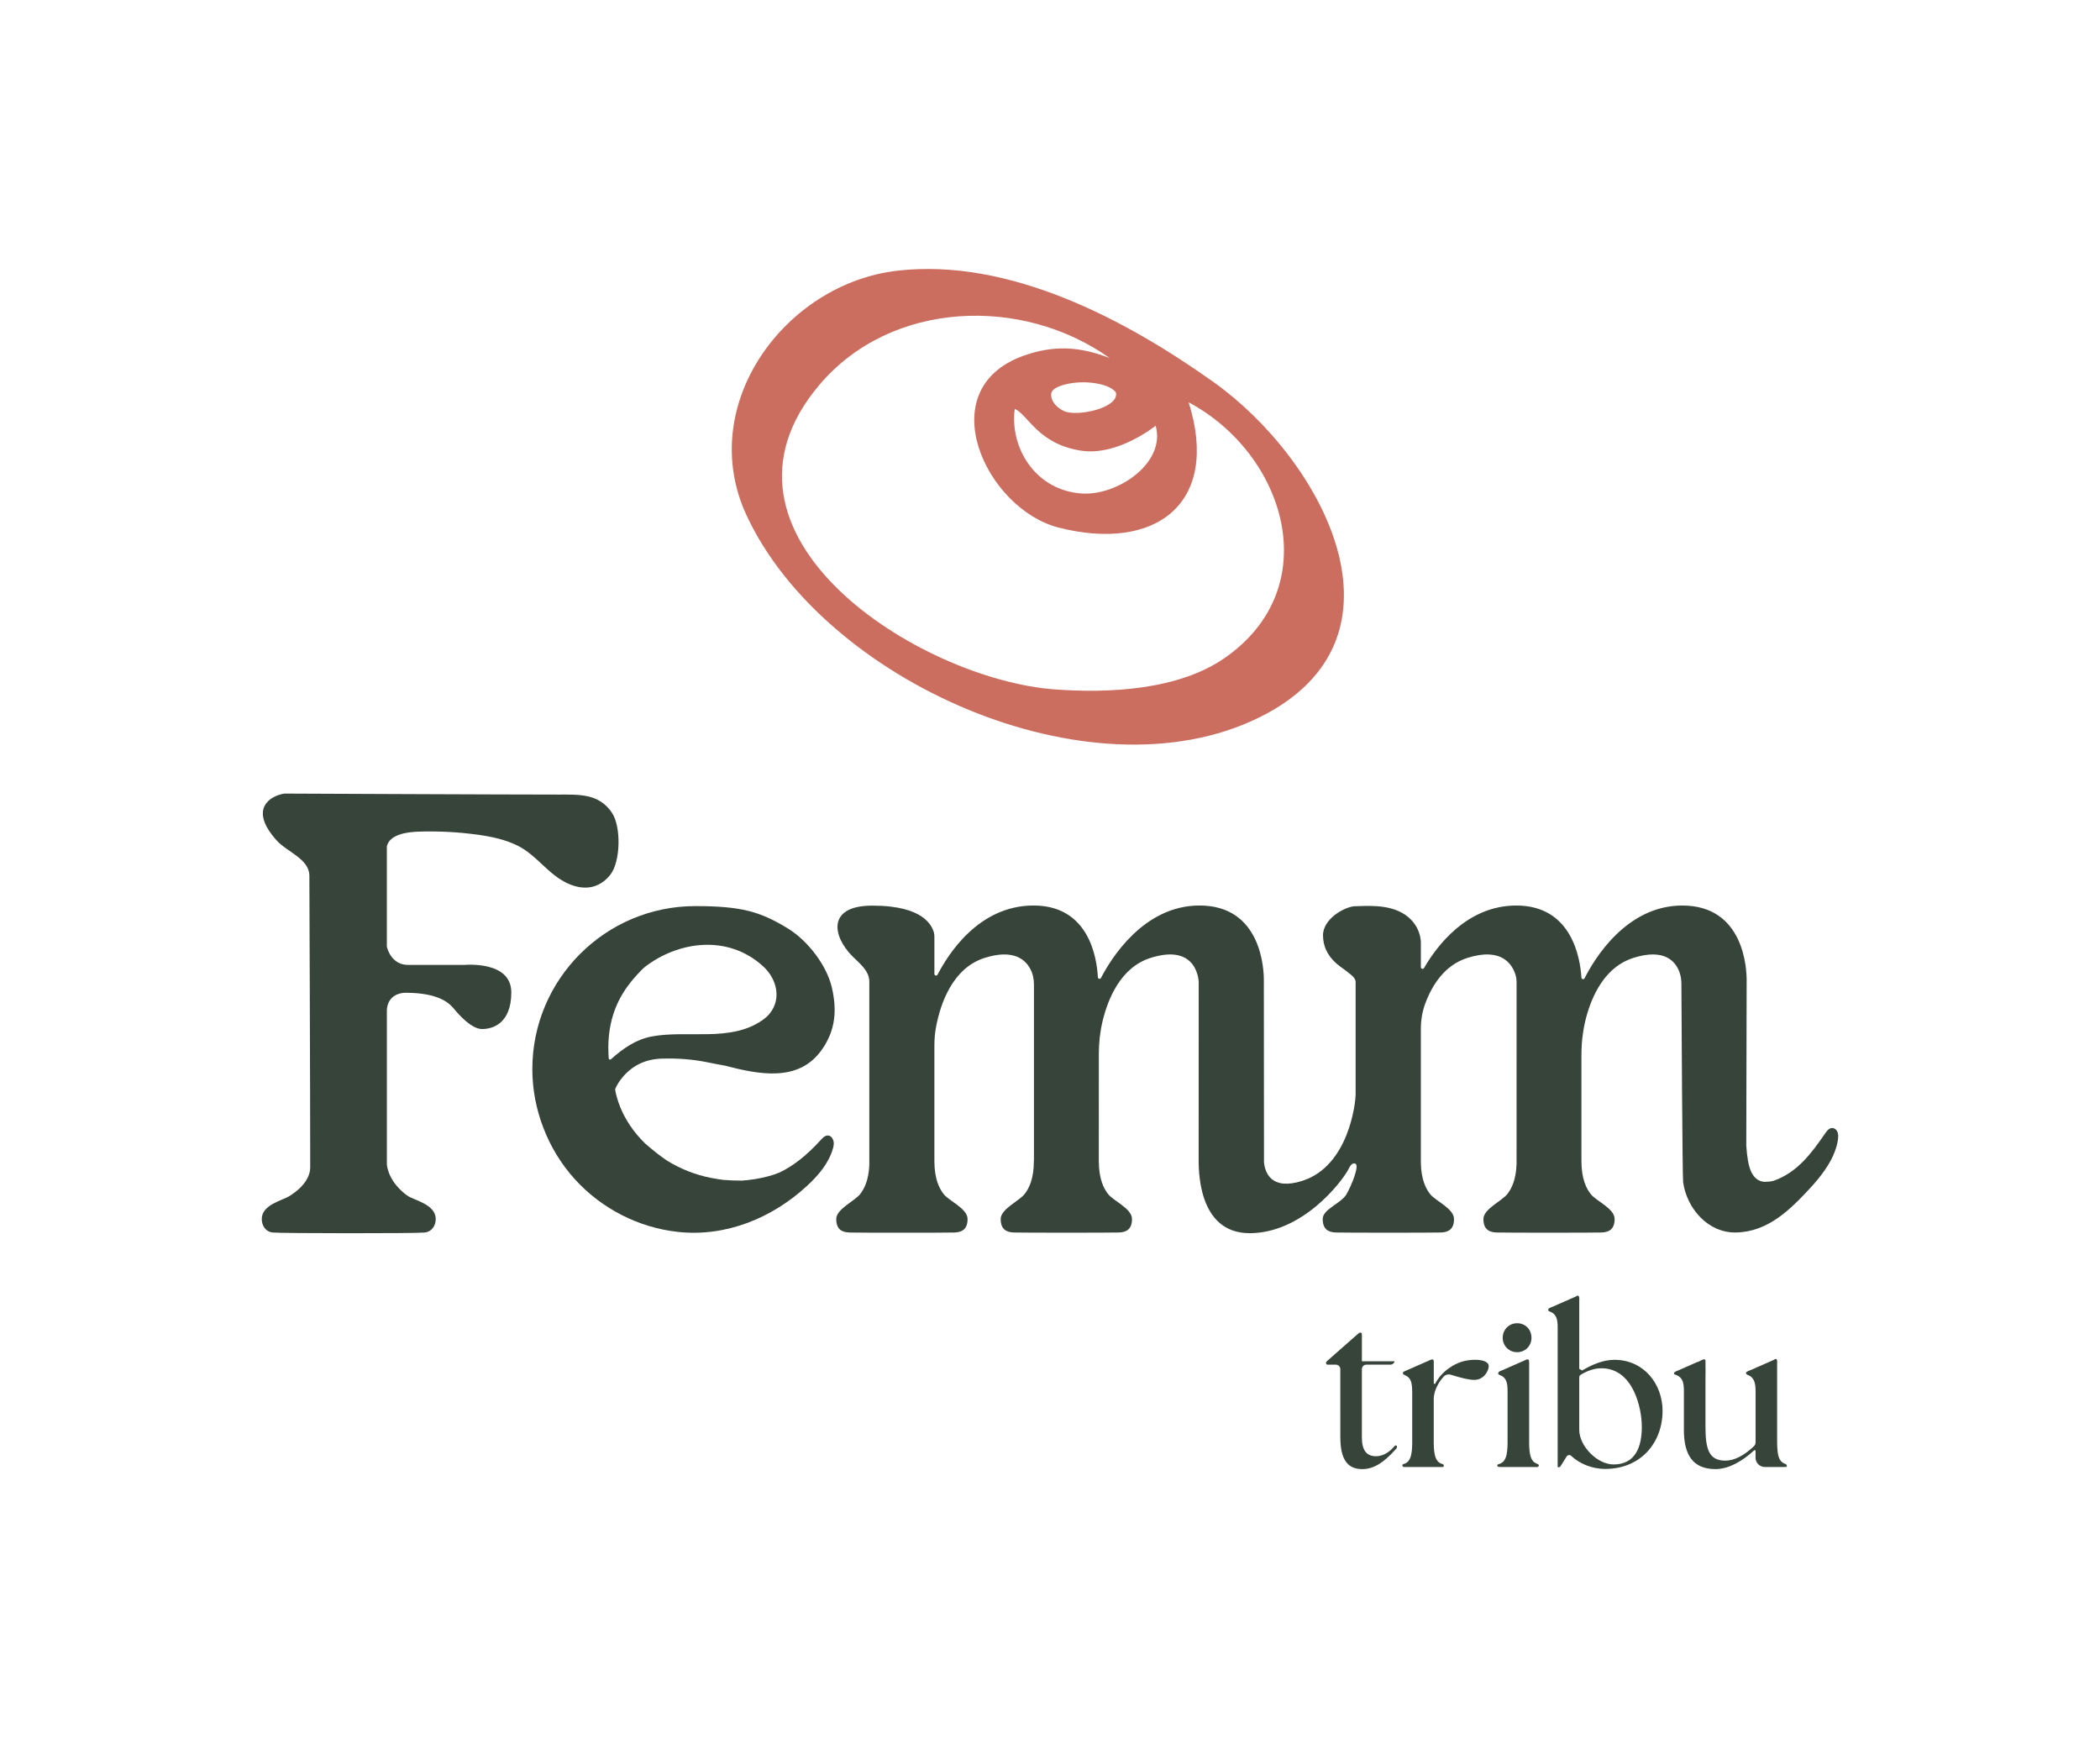 <?xml version="1.0" encoding="UTF-8"?>
<svg id="Capa_1" data-name="Capa 1" xmlns="http://www.w3.org/2000/svg" viewBox="0 0 1869.21 1547.04">
  <defs>
    <style>
      .cls-1 {
        fill: #37443a;
      }

      .cls-2 {
        fill: #cb6e5f;
      }
    </style>
  </defs>
  <g>
    <g>
      <path class="cls-1" d="M372.43,740.21c17.51-.58,35.07.32,52.43,2.7,12.49,1.71,25.17,4.34,36.48,10.1,12.44,6.33,21.23,17.45,32.09,25.94,10.05,7.86,23.22,13.7,35.41,9.93,5.8-1.79,10.84-5.67,14.54-10.48,9.05-11.74,9.6-42.72,1.29-55.01-11.6-17.16-28.85-16.15-47.68-16.15-47.88,0-219.31-.8-243.91-.89-12.43,1.93-32.23,13.6-6.7,41.84,9.17,10.14,28.85,16.31,28.99,31.16,0,0,.75,194.29.75,259.56,0,13.48-13.78,22.72-18.57,25.73-6.17,3.89-24.56,7.57-24.56,20.38,0,5.9,3.46,11.48,9.95,12.03,8.97.76,126.16.89,134.95,0,6.48-.66,9.95-6.13,9.95-12.03,0-12.81-18.39-16.49-24.56-20.38-5.07-3.2-17.25-13.67-18.94-28.12v-137.86c.99-12.73,11.63-15.02,16.44-15.02,31.15,0,39.75,10.02,43.61,14.66,3.87,4.64,15.15,17.63,24.74,17.63s25.97-5.1,25.97-32.62-38.39-24.67-42.32-24.45h-49.54c-14.2,0-18.21-13.33-18.91-16.21v-89.28c2.37-11.01,18.96-12.85,28.09-13.15Z"/>
      <path class="cls-1" d="M1634.9,1006.38c-.75-1.14-1.9-2.02-3.24-2.27-.79-.15-1.52-.09-2.19.11-2.09.64-3.63,2.76-4.93,4.64-12.45,18.02-24.66,34.54-45.68,42.1-2,.72-7.98,1.26-10.41.69-4.85-1.14-7.89-4.63-9.94-9.18-2.28-5.06-3.53-13.28-4.15-22.78l.33-147.11c.03-10.31-2.32-66.59-57.28-66.59-49.99,0-78.56,48.03-86.98,64.73-.68,1.35-2.71.94-2.81-.57-1.06-17.19-8.47-64.16-57.9-64.16-43.94,0-70.8,35.96-82.21,55.65-.77,1.33-2.8.77-2.8-.77v-21.46s0,0,0,0c.04-1.83-.15-15.71-13.93-25.18-14.77-10.16-36.47-7.62-44.55-7.62s-28.62,10.62-28.62,25.85c0,19.91,16.73,28.44,20.62,31.73,3.24,2.74,8.41,5.64,8.41,9.92,0,0,0,74.76,0,99.9,0,7.93-6.28,63.85-47.37,77-28,8.96-33.3-7.58-34.2-16.48,0,0-.12-161.91-.12-161.91.04-10.14-2.21-66.65-57.28-66.65-50.01,0-79.1,47.88-87.68,64.48-.69,1.34-2.71.91-2.79-.6-.88-17.13-7.79-63.88-57.22-63.88s-76.56,44.4-85.45,61.55c-.73,1.4-2.83.87-2.83-.7v-33.37s0,0,0,0c0,0-.15-2.62-.39-3.38-1.65-5.34-8.13-23.99-54.8-23.99-40.68,0-35.56,27.29-17.69,45.16,6.33,6.33,14.59,12.53,14.96,21.94v164.18h0c-.68,13.48-4.59,20.93-8.21,25.54-4.78,6.07-21.22,13.29-21.22,22.1,0,9.27,5.07,11.78,11.58,12.03,6.78.26,86.93.26,93.72,0,6.51-.25,11.58-2.76,11.58-12.03s-16.44-16.03-21.22-22.1c-3.92-4.98-8.18-13.29-8.31-28.99v-103.47c0-5.73.52-11.45,1.61-17.08,3.84-19.82,14.4-51.6,43.02-60.72,25.29-8.06,36.12,1.07,40.75,9.8,2.23,4.21,3.24,8.94,3.24,13.7,0,24.04,0,157.03,0,157.03h-.06c0,16.18-4.34,24.65-8.32,29.71-4.78,6.07-21.22,13.29-21.22,22.1,0,9.27,5.07,11.78,11.58,12.03,6.78.26,86.93.26,93.71,0,6.51-.25,11.58-2.76,11.58-12.03s-16.44-16.03-21.22-22.1c-3.92-4.98-8.18-13.29-8.31-28.99l.02-95.92c0-9.74,1.05-19.46,3.3-28.93,4.73-19.83,16.02-47.92,42.64-56.4,42.53-13.55,42.95,21.54,42.95,21.54,0,0-.05,151.73-.05,156.42,0,9.07-1.35,67.02,45.37,67.02s81.51-44.82,87.97-56.87c.96-1.79,2.74-6.29,6.12-5,3.86,1.47-3.11,18.86-7.81,27.13s-21.22,13.29-21.22,22.1c0,9.27,5.07,11.78,11.58,12.03,6.78.26,86.93.26,93.71,0,6.51-.25,11.58-2.76,11.58-12.03s-16.44-16.03-21.22-22.1c-3.81-4.83-7.93-12.8-8.29-27.6v-119.5c0-7.72,1.25-15.42,3.95-22.66,6.23-16.68,17.41-34.11,37.4-40.48,31.09-9.91,40.33,6.17,43.05,15.54.57,1.96.81,4,.81,6.04,0,20.73-.02,161.73-.02,161.73-.46,14.38-4.53,22.17-8.28,26.93-4.78,6.07-21.22,13.29-21.22,22.1,0,9.27,5.07,11.78,11.58,12.03,6.77.26,86.85.26,93.62,0,6.51-.25,11.58-2.76,11.58-12.03s-16.44-16.03-21.22-22.1c-3.98-5.06-8.32-13.53-8.32-29.7v-93.94c-.02-12.77,1.67-25.51,5.38-37.72,5.71-18.83,17.32-41.43,40.71-48.88,28.25-9,37.92,3.44,41.23,12.82,1.14,3.22,1.64,6.63,1.66,10.05.11,21.72.9,172.25,1.55,176.81,3.36,23.48,22.28,45.2,47.13,44.69,28.48-.59,48.19-20.29,66.17-39.77,2.04-2.21,4.04-4.48,5.96-6.8.13-.15.25-.31.37-.46.04-.04.07-.09.11-.13,8.53-10.37,16.07-22.14,18.03-35.41.4-2.74.55-5.66-1.06-8.09Z"/>
      <path class="cls-1" d="M590.69,942.23c12.63-.33,25.82.6,38.99,3.29,5.4,1.1,10.62,2.16,15.66,3,30.2,7.86,65.07,14.85,85.64-13.45,13.27-18.26,13.92-36.78,9.43-56.19-4.57-19.74-21.43-41.46-38.52-52.07-25-15.52-42.15-20.31-82.97-20.31-80,0-145.09,65.08-145.09,145.09,0,17.93,3.4,35.65,9.8,52.21,6.38,16.74,15.83,32.31,27.96,45.71,23.76,26.26,56.86,43.25,92.09,47.01,42.5,4.53,83.49-12.29,114.55-40.9,10.05-9.26,19.36-20.08,23.13-33.21.62-2.14,1.08-4.41.58-6.58-.09-.38-.22-.75-.38-1.12-.62-1.99-2.2-3.76-4.25-4-.43-.05-.85-.04-1.26.03-2.16.36-3.96,2.25-5.5,3.94-12.75,14.02-24.76,23.31-36.87,29.02-3.24,1.32-6.65,2.46-10.26,3.4-7.57,1.97-15.26,3.2-22.98,3.74h0c-5.97,0-11.47-.21-16.64-.64-3.43-.44-6.93-1-10.53-1.69-13.96-2.66-27.49-7.98-39.62-15.51-6.22-4.18-12.57-9.21-19.43-15.21-2.67-2.62-5.23-5.36-7.61-8.25-7.98-9.67-14.15-20.83-17.56-32.89-.71-2.52-1.25-4.92-1.53-7.21,1.52-3.58,3.65-7.05,6.4-10.36,8.2-9.84,19.96-16.84,36.76-16.85ZM543.79,942.82c-.74.66-1.9.21-1.97-.77-.33-5.05-.67-13.06.25-21.02,2.98-25.8,14.08-43.1,31.05-59.67,29.83-23.59,74.79-30.24,106.44-.98,11.43,10.56,16.47,28.21,5.59,41.72-2.03,2.52-4.55,4.59-7.22,6.4-28.24,19.16-65.96,8.15-97.65,14.01-14.27,2.64-25.7,10.72-36.5,20.32Z"/>
    </g>
    <path class="cls-2" d="M798.97,240.91c99.3-11.31,202.61,43.2,281.24,99.18,96.02,68.36,183.76,227.95,40.64,298.49-150.63,74.25-388.5-32.82-456.55-180.32-45.13-97.82,34.43-205.94,134.67-217.35ZM987.78,318.74c-77.76-55.45-194.57-51.61-258.46,23.83-113.31,133.78,89.29,262.17,209.35,271.04,48.94,3.62,110.53.55,151.6-28.08,90.75-63.25,53.57-181.63-32.24-227.44,28.31,90.03-29.36,133.52-115.76,111.5-64.63-16.47-114.82-123.15-31.09-153,27.09-9.66,50.12-8.18,76.6,2.15ZM993.38,349.67c-3.99-7.51-26.74-12.26-45.56-7.42-2.42.62-9.14,2.46-11.5,6.21-1.67,2.65-1.08,11.49,10.35,17.25,11.2,5.64,49.04-2.26,46.71-16.04ZM1028.65,378.9s-33.61,27.37-66.59,22.2c-38.38-6.02-46.84-31.94-58.84-37.17-4.65,34.95,18.92,73.12,60.39,75.36,31.46,1.7,74.33-27.36,65.04-60.39Z"/>
  </g>
  <g>
    <path class="cls-1" d="M1193.02,1279.21s0-46.55-.01-60.59c0-2.19-1.78-3.96-3.98-3.96h-6.57c-.54,0-1.1.15-1.51-.24-.28-.26-.53-.56-.63-.92-.11-.39-.02-.82.18-1.17.34-.62.97-1.11,1.51-1.58,1.03-.91,2.07-1.82,3.1-2.73,1.5-1.32,3-2.64,4.51-3.97,1.74-1.53,3.48-3.06,5.22-4.6,1.75-1.54,3.5-3.08,5.26-4.63,1.53-1.35,3.07-2.7,4.6-4.05,1.09-.96,2.18-1.92,3.27-2.87.37-.32.72-.67,1.11-.94.37-.26.69-.57,1.12-.73s.9-.17,1.32,0c.86.36.7,2.03.7,2.94v22.48h29.17,0c-.44,1.77-2.03,3.01-3.86,3.01h-21.34c-2.2,0-3.98,1.78-3.98,3.98v60.76c0,11.67,4.33,16.75,12.61,16.75,1.79,0,3.58-.31,5.28-.87,2.32-.76,4.47-1.98,6.39-3.47,1-.78,1.95-1.63,2.84-2.54.49-.5.97-1.02,1.43-1.55.35-.4.77-1.12,1.36-1.17.26-.02.52.06.76.18.12.06.23.13.32.23.09.1.15.23.19.36.23.71-.04,1.44-.51,1.98-.55.63-1.11,1.25-1.67,1.87-1.09,1.19-2.2,2.36-3.34,3.49-2.11,2.1-4.33,4.1-6.7,5.91-2.14,1.63-4.42,3.09-6.84,4.26-2.26,1.09-4.66,1.92-7.13,2.38-1.51.28-3.05.42-4.59.42-12.8,0-19.57-8.09-19.57-28.42Z"/>
    <path class="cls-1" d="M1249.46,1303.05c.43-.14.88-.25,1.29-.44.42-.2.83-.43,1.22-.69,2.31-1.56,3.45-4.14,4.06-6.78,1-4.32.98-8.88.98-13.29v-42.6c0-1.1-.03-2.19-.09-3.28-.15-2.87-.46-7.03-2.92-9.64-.98-1.04-2.24-1.76-3.52-2.37-.72-.34-1.67-.61-1.77-1.54-.02-.2,0-.41.05-.61.17-.72.66-.92,1.25-1.18.38-.17.77-.34,1.15-.51,1.25-.55,2.51-1.1,3.76-1.65,1.66-.73,3.31-1.45,4.97-2.18,1.77-.78,3.53-1.55,5.3-2.33,1.58-.7,3.17-1.39,4.75-2.09,1.11-.49,2.22-.97,3.33-1.46.76-.32,1.56-.72,2.34-.19.11.07.2.16.28.26.28.4.25,1.15.31,1.62.03.2,0,.42,0,.63v18.84c.61.15.52.13,1.12.28,2.91-5.61,7.33-10.56,12.62-14.19,6.96-4.89,14.12-7.34,23.15-7.34,6.4,0,12.04,1.69,12.04,5.65s-4.14,12.23-12.8,12.23c-4.75,0-11.01-1.53-21.01-4.58-2.24-.68-4.71-.06-6.29,1.67-4.11,4.49-8.38,11.48-8.84,19.09v37.45c0,4.4-.01,8.96.98,13.28.61,2.63,1.74,5.22,4.05,6.78.44.3.91.55,1.39.77.65.3,1.58.38,2.11.85.42.37.54,1.01.37,1.54-.08.26-.24.52-.49.62-.16.07-.35.06-.52.06-1.38-.05-2.76,0-4.14,0h-29.09c-.7,0-1.67.15-2.19-.42-.22-.24-.35-.57-.39-.9-.02-.17-.01-.36.04-.52.09-.28.33-.51.59-.64.17-.09.35-.16.54-.22Z"/>
    <path class="cls-1" d="M1334.34,1303.05c.46-.14.93-.27,1.38-.49.5-.24.97-.52,1.42-.85,2.2-1.62,3.25-4.22,3.82-6.81.93-4.25.93-8.72.93-13.06v-43.29c0-3.61-.06-7.87-2.07-11.03-.63-.99-1.47-1.81-2.45-2.47-.84-.56-3.5-1.31-3.76-2.19-.13-.44.02-.92.19-1.35.34-.85,1.95-1.26,2.74-1.61,1.37-.6,2.75-1.21,4.12-1.81,3.53-1.55,7.05-3.1,10.58-4.65,1.89-.83,3.78-1.66,5.67-2.49.89-.39,1.83-1.05,2.85-.97.36.03.73.17.94.47.12.18.18.39.23.6.24,1.07.16,2.18.16,3.27v67.52c0,4.34,0,8.81.93,13.06.57,2.6,1.63,5.19,3.83,6.81.93.68,1.96,1.04,2.99,1.51.23.11.47.23.63.42.21.24.28.59.22.9s-.22.6-.44.84c-.1.11-.22.21-.35.28-.5.26-1.31.09-1.86.09h-29.92c-1.04,0-2.2.11-3.21-.12-.36-.08-.7-.25-.93-.53s-.33-.68-.21-1.02c.14-.38.52-.62.89-.78.22-.09.45-.17.68-.24ZM1337.56,1190.76c0-7.34,5.65-12.98,12.8-12.98,7.53,0,12.8,5.65,12.8,12.98s-5.65,12.8-12.8,12.8-12.8-5.65-12.8-12.8Z"/>
    <path class="cls-1" d="M1398.58,1295.88c-1.24-1.16-3.21-.93-4.12.51l-.85,1.35c-1.07,1.69-2.14,3.39-3.2,5.08-.74,1.18-1.73,3.68-3.51,3.12-.09-.03-.18-.07-.26-.13-.16-.15-.18-.39-.19-.6-.05-1.25.04-2.54.04-3.8v-119.3c0-4.2-.08-9.65-3.48-12.7-.64-.57-1.36-1.03-2.11-1.43-.71-.38-2.53-.85-2.79-1.61-.05-.14-.06-.28-.06-.43,0-1.61,2.49-2.22,3.75-2.77,1.67-.73,3.34-1.47,5.01-2.2,3.91-1.72,7.81-3.43,11.72-5.15,1.27-.56,2.54-1.12,3.81-1.67.58-.26,1.66-1.1,2.28-.93.32.09.57.36.72.66.64,1.28.35,3,.35,4.41v60.1c1.14.65,1.42.81,2.56,1.47,8.83-5.3,18.91-9.52,28.68-9.52,26.72,0,42.91,22.02,42.91,45.36,0,28.79-19.76,51.75-51,51.75-12.16,0-23.11-4.85-30.26-11.56ZM1436.17,1303.49c19.95,0,25.22-16.37,25.22-33.5s-7.9-52.13-35.94-52.13c-6.49,0-12.64,2.29-18.48,5.79-.8.48-1.28,1.37-1.28,2.3v46.67c0,14.68,16.19,30.86,30.49,30.86Z"/>
    <path class="cls-1" d="M1498.84,1272.44v-33.88c0-3.65-.06-7.98-2.15-11.15-.67-1.01-1.55-1.82-2.57-2.48-.53-.34-1.09-.62-1.66-.9-.68-.35-2.08-.51-2.4-1.23-.21-.47.04-1.03.44-1.36,1.16-.94,2.9-1.49,4.28-2.1,1.64-.72,3.27-1.44,4.91-2.16,3.69-1.62,7.39-3.25,11.08-4.87.85,0,2.3-1.01,3.1-1.36.92-.41,2.05-1.05,3.09-1.03.39,0,.81.2.97.56.1.2.1.44.11.66.17,6.13,0,12.32,0,18.46v40.38c0,20.14,3.2,30.11,17.69,30.11,8.04,0,16.76-4.58,25.51-12.93.9-.86,1.4-2.08,1.4-3.33v-45.28c0-5.07-.3-11.06-5.16-13.89-.98-.57-3.72-1.31-3.37-2.77.31-1.27,3.77-2.25,4.89-2.74,2.23-.98,4.45-1.96,6.68-2.94,4.25-1.87,8.51-3.74,12.76-5.61.61-.27,1.55-1.01,2.2-1.02.45,0,.83.36.99.77.37.96.19,2.4.19,3.45v68.03c0,.32,0,.63,0,.95,0,1.73.04,3.47.12,5.2.07,1.44.18,2.88.36,4.31.15,1.18.35,2.35.66,3.5.25.95.58,1.89,1.02,2.77.39.77.86,1.49,1.45,2.12.56.61,1.22,1.12,1.94,1.54.38.22.77.41,1.17.58.57.24,1.21.34,1.58.88.21.3.32.67.35,1.03.01.16,0,.32-.04.48s-.14.3-.29.37c-.13.07-.28.08-.42.09-.35.02-.67.09-1.02.09h-17.8c-4.58,0-8.29-3.71-8.29-8.29v-5.96c0-.66-.79-1-1.27-.55-10.47,9.73-22.91,16.67-34.3,16.67-19.95,0-28.23-12.23-28.23-35.19Z"/>
  </g>
</svg>